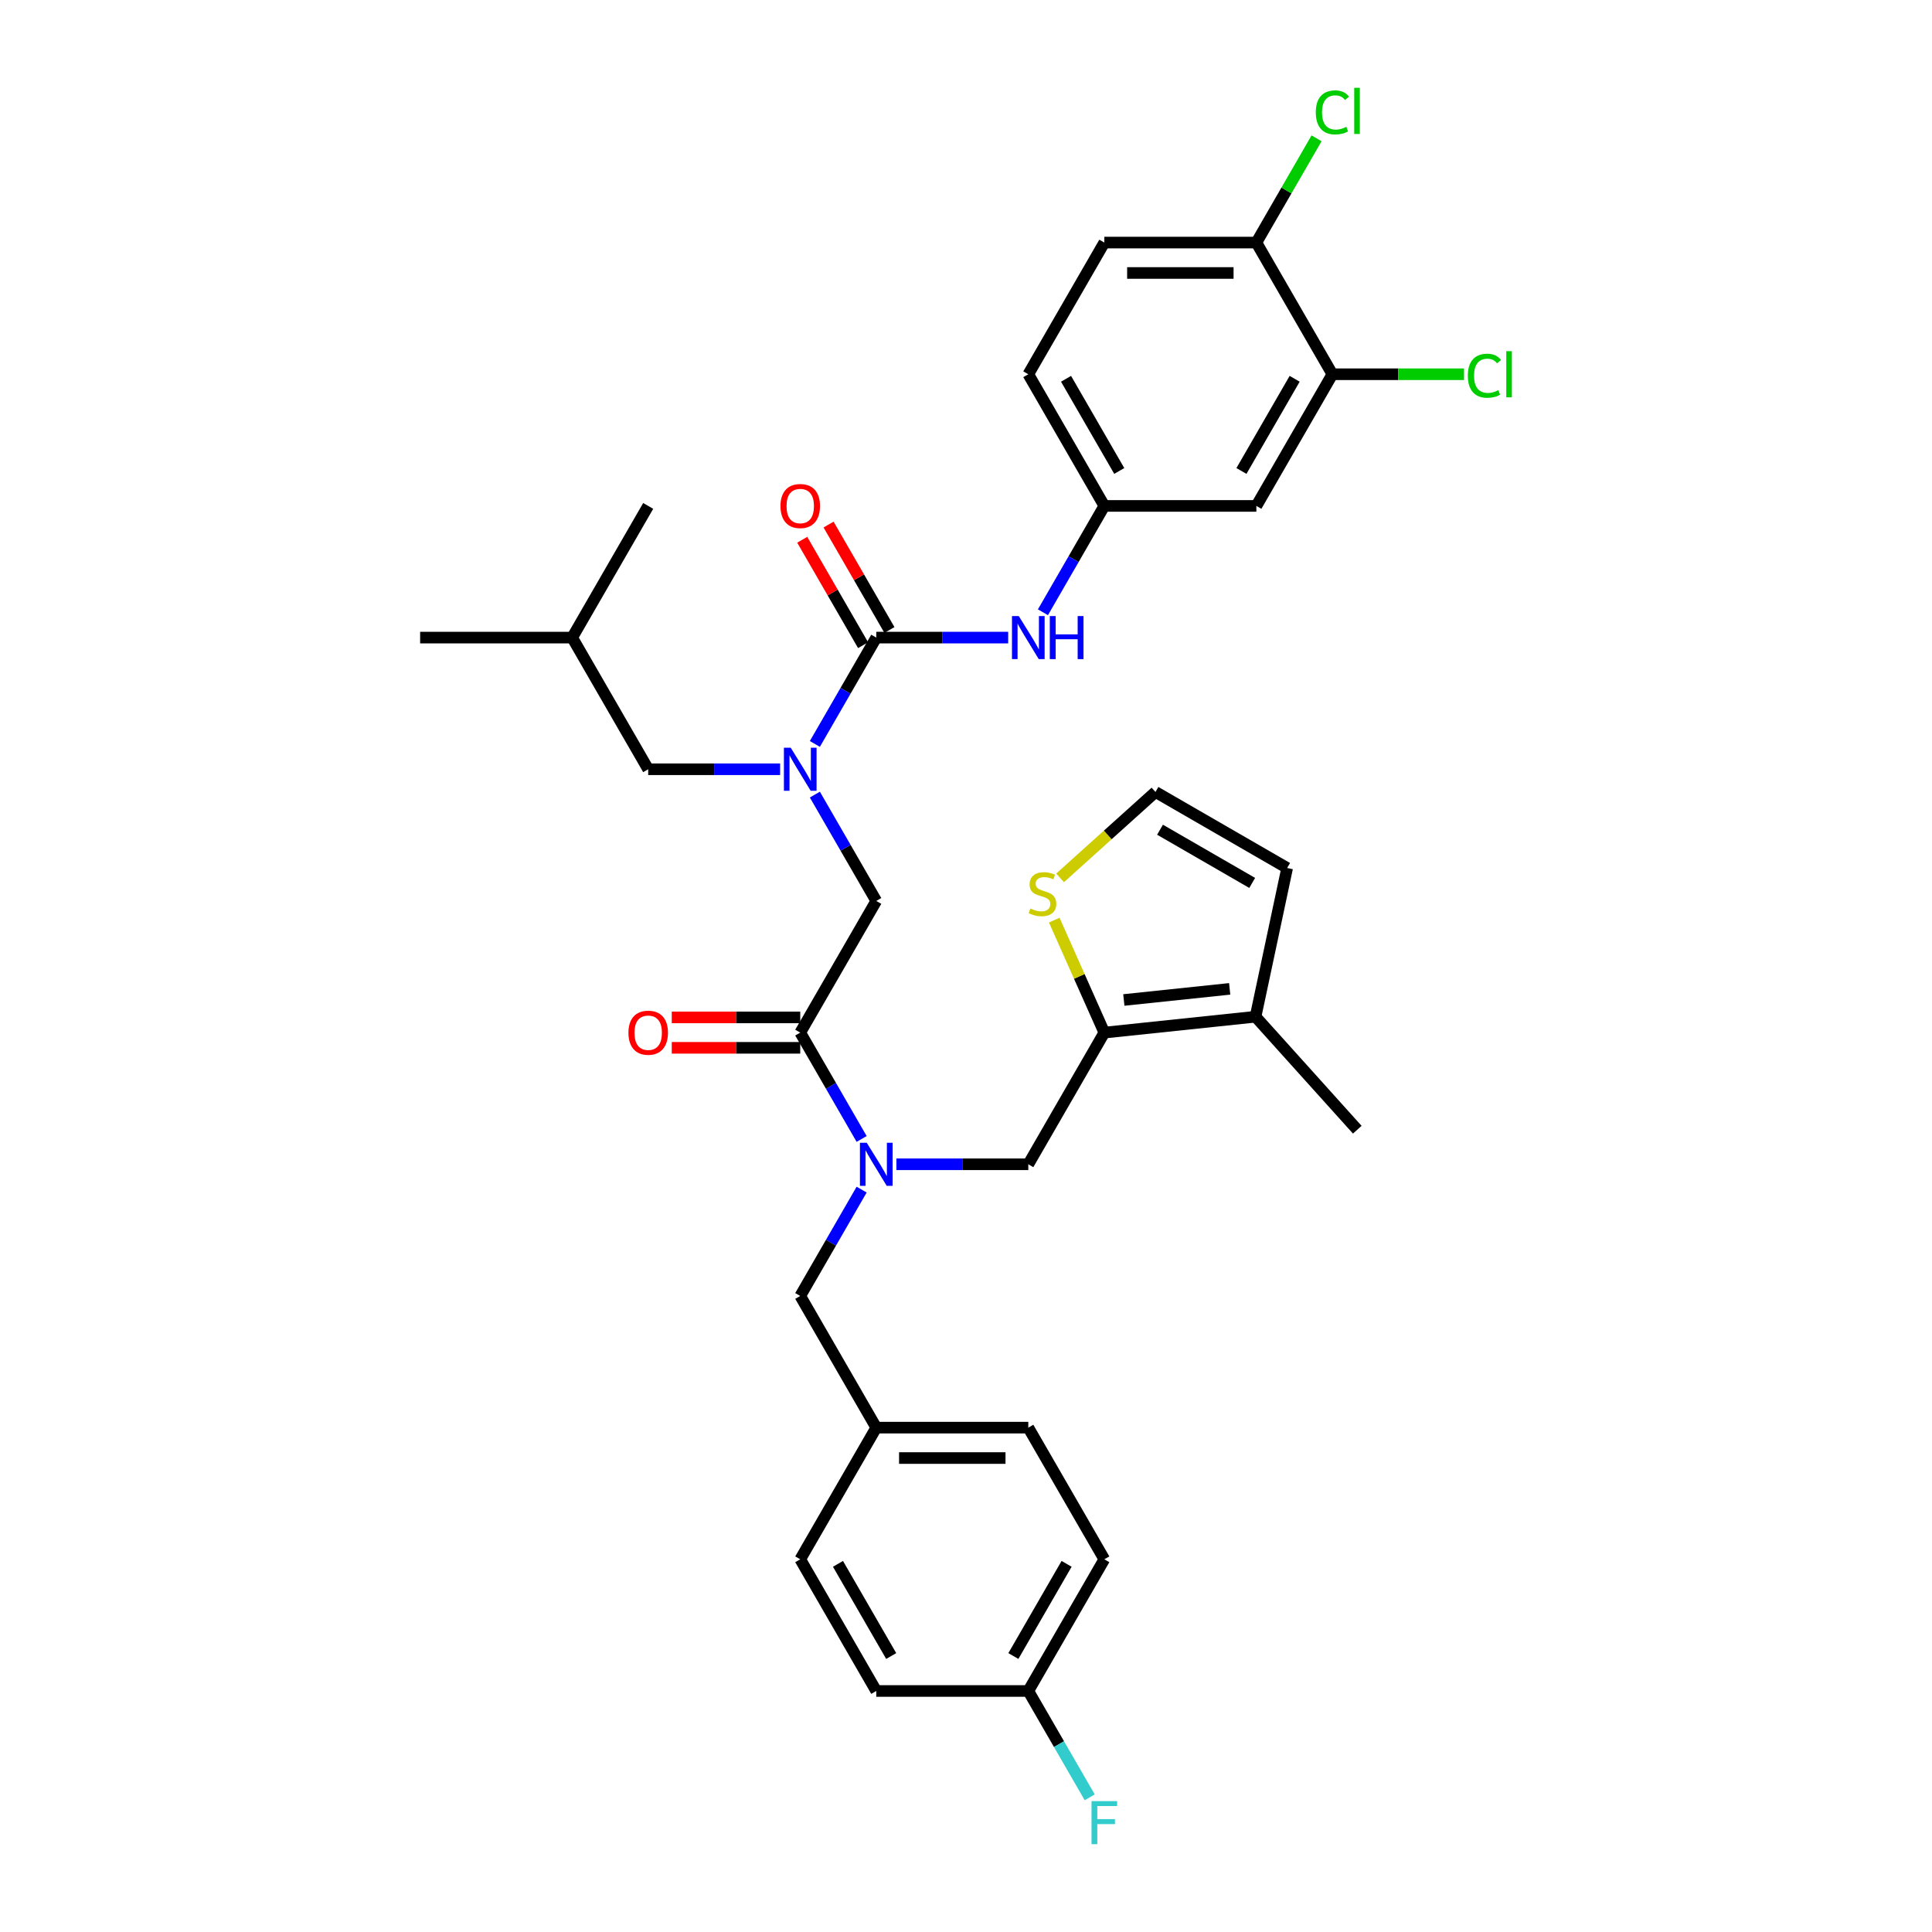 <?xml version='1.0' encoding='iso-8859-1'?>
<svg version='1.1' baseProfile='full'
              xmlns='http://www.w3.org/2000/svg'
                      xmlns:rdkit='http://www.rdkit.org/xml'
                      xmlns:xlink='http://www.w3.org/1999/xlink'
                  xml:space='preserve'
width='1000px' height='1000px' viewBox='0 0 1000 1000'>
<!-- END OF HEADER -->
<rect style='opacity:1.0;fill:#FFFFFF;stroke:none' width='1000' height='1000' x='0' y='0'> </rect>
<path class='bond-0' d='M 689.645,193.709 L 650.296,261.863' style='fill:none;fill-rule:evenodd;stroke:#000000;stroke-width:6px;stroke-linecap:butt;stroke-linejoin:miter;stroke-opacity:1' />
<path class='bond-0' d='M 670.112,196.062 L 642.568,243.77' style='fill:none;fill-rule:evenodd;stroke:#000000;stroke-width:6px;stroke-linecap:butt;stroke-linejoin:miter;stroke-opacity:1' />
<path class='bond-1' d='M 689.645,193.709 L 723.713,193.709' style='fill:none;fill-rule:evenodd;stroke:#000000;stroke-width:6px;stroke-linecap:butt;stroke-linejoin:miter;stroke-opacity:1' />
<path class='bond-1' d='M 723.713,193.709 L 757.781,193.709' style='fill:none;fill-rule:evenodd;stroke:#00CC00;stroke-width:6px;stroke-linecap:butt;stroke-linejoin:miter;stroke-opacity:1' />
<path class='bond-2' d='M 689.645,193.709 L 650.296,125.555' style='fill:none;fill-rule:evenodd;stroke:#000000;stroke-width:6px;stroke-linecap:butt;stroke-linejoin:miter;stroke-opacity:1' />
<path class='bond-3' d='M 463.972,602.632 L 498.111,602.632' style='fill:none;fill-rule:evenodd;stroke:#0000FF;stroke-width:6px;stroke-linecap:butt;stroke-linejoin:miter;stroke-opacity:1' />
<path class='bond-3' d='M 498.111,602.632 L 532.25,602.632' style='fill:none;fill-rule:evenodd;stroke:#000000;stroke-width:6px;stroke-linecap:butt;stroke-linejoin:miter;stroke-opacity:1' />
<path class='bond-4' d='M 445.983,615.743 L 430.094,643.265' style='fill:none;fill-rule:evenodd;stroke:#0000FF;stroke-width:6px;stroke-linecap:butt;stroke-linejoin:miter;stroke-opacity:1' />
<path class='bond-4' d='M 430.094,643.265 L 414.204,670.786' style='fill:none;fill-rule:evenodd;stroke:#000000;stroke-width:6px;stroke-linecap:butt;stroke-linejoin:miter;stroke-opacity:1' />
<path class='bond-5' d='M 445.983,589.521 L 430.094,562' style='fill:none;fill-rule:evenodd;stroke:#0000FF;stroke-width:6px;stroke-linecap:butt;stroke-linejoin:miter;stroke-opacity:1' />
<path class='bond-5' d='M 430.094,562 L 414.204,534.478' style='fill:none;fill-rule:evenodd;stroke:#000000;stroke-width:6px;stroke-linecap:butt;stroke-linejoin:miter;stroke-opacity:1' />
<path class='bond-6' d='M 414.204,526.609 L 380.954,526.609' style='fill:none;fill-rule:evenodd;stroke:#000000;stroke-width:6px;stroke-linecap:butt;stroke-linejoin:miter;stroke-opacity:1' />
<path class='bond-6' d='M 380.954,526.609 L 347.705,526.609' style='fill:none;fill-rule:evenodd;stroke:#FF0000;stroke-width:6px;stroke-linecap:butt;stroke-linejoin:miter;stroke-opacity:1' />
<path class='bond-6' d='M 414.204,542.348 L 380.954,542.348' style='fill:none;fill-rule:evenodd;stroke:#000000;stroke-width:6px;stroke-linecap:butt;stroke-linejoin:miter;stroke-opacity:1' />
<path class='bond-6' d='M 380.954,542.348 L 347.705,542.348' style='fill:none;fill-rule:evenodd;stroke:#FF0000;stroke-width:6px;stroke-linecap:butt;stroke-linejoin:miter;stroke-opacity:1' />
<path class='bond-7' d='M 414.204,534.478 L 453.553,466.324' style='fill:none;fill-rule:evenodd;stroke:#000000;stroke-width:6px;stroke-linecap:butt;stroke-linejoin:miter;stroke-opacity:1' />
<path class='bond-8' d='M 453.553,466.324 L 437.663,438.803' style='fill:none;fill-rule:evenodd;stroke:#000000;stroke-width:6px;stroke-linecap:butt;stroke-linejoin:miter;stroke-opacity:1' />
<path class='bond-8' d='M 437.663,438.803 L 421.774,411.281' style='fill:none;fill-rule:evenodd;stroke:#0000FF;stroke-width:6px;stroke-linecap:butt;stroke-linejoin:miter;stroke-opacity:1' />
<path class='bond-9' d='M 421.774,385.059 L 437.663,357.538' style='fill:none;fill-rule:evenodd;stroke:#0000FF;stroke-width:6px;stroke-linecap:butt;stroke-linejoin:miter;stroke-opacity:1' />
<path class='bond-9' d='M 437.663,357.538 L 453.553,330.017' style='fill:none;fill-rule:evenodd;stroke:#000000;stroke-width:6px;stroke-linecap:butt;stroke-linejoin:miter;stroke-opacity:1' />
<path class='bond-10' d='M 403.785,398.17 L 369.646,398.17' style='fill:none;fill-rule:evenodd;stroke:#0000FF;stroke-width:6px;stroke-linecap:butt;stroke-linejoin:miter;stroke-opacity:1' />
<path class='bond-10' d='M 369.646,398.17 L 335.507,398.17' style='fill:none;fill-rule:evenodd;stroke:#000000;stroke-width:6px;stroke-linecap:butt;stroke-linejoin:miter;stroke-opacity:1' />
<path class='bond-11' d='M 460.368,326.082 L 444.615,298.796' style='fill:none;fill-rule:evenodd;stroke:#000000;stroke-width:6px;stroke-linecap:butt;stroke-linejoin:miter;stroke-opacity:1' />
<path class='bond-11' d='M 444.615,298.796 L 428.862,271.511' style='fill:none;fill-rule:evenodd;stroke:#FF0000;stroke-width:6px;stroke-linecap:butt;stroke-linejoin:miter;stroke-opacity:1' />
<path class='bond-11' d='M 446.737,333.951 L 430.984,306.666' style='fill:none;fill-rule:evenodd;stroke:#000000;stroke-width:6px;stroke-linecap:butt;stroke-linejoin:miter;stroke-opacity:1' />
<path class='bond-11' d='M 430.984,306.666 L 415.231,279.381' style='fill:none;fill-rule:evenodd;stroke:#FF0000;stroke-width:6px;stroke-linecap:butt;stroke-linejoin:miter;stroke-opacity:1' />
<path class='bond-12' d='M 453.553,330.017 L 487.692,330.017' style='fill:none;fill-rule:evenodd;stroke:#000000;stroke-width:6px;stroke-linecap:butt;stroke-linejoin:miter;stroke-opacity:1' />
<path class='bond-12' d='M 487.692,330.017 L 521.831,330.017' style='fill:none;fill-rule:evenodd;stroke:#0000FF;stroke-width:6px;stroke-linecap:butt;stroke-linejoin:miter;stroke-opacity:1' />
<path class='bond-13' d='M 539.82,316.906 L 555.709,289.384' style='fill:none;fill-rule:evenodd;stroke:#0000FF;stroke-width:6px;stroke-linecap:butt;stroke-linejoin:miter;stroke-opacity:1' />
<path class='bond-13' d='M 555.709,289.384 L 571.599,261.863' style='fill:none;fill-rule:evenodd;stroke:#000000;stroke-width:6px;stroke-linecap:butt;stroke-linejoin:miter;stroke-opacity:1' />
<path class='bond-14' d='M 650.296,261.863 L 571.599,261.863' style='fill:none;fill-rule:evenodd;stroke:#000000;stroke-width:6px;stroke-linecap:butt;stroke-linejoin:miter;stroke-opacity:1' />
<path class='bond-15' d='M 650.296,125.555 L 571.599,125.555' style='fill:none;fill-rule:evenodd;stroke:#000000;stroke-width:6px;stroke-linecap:butt;stroke-linejoin:miter;stroke-opacity:1' />
<path class='bond-15' d='M 638.492,141.294 L 583.403,141.294' style='fill:none;fill-rule:evenodd;stroke:#000000;stroke-width:6px;stroke-linecap:butt;stroke-linejoin:miter;stroke-opacity:1' />
<path class='bond-16' d='M 650.296,125.555 L 665.872,98.576' style='fill:none;fill-rule:evenodd;stroke:#000000;stroke-width:6px;stroke-linecap:butt;stroke-linejoin:miter;stroke-opacity:1' />
<path class='bond-16' d='M 665.872,98.576 L 681.448,71.598' style='fill:none;fill-rule:evenodd;stroke:#00CC00;stroke-width:6px;stroke-linecap:butt;stroke-linejoin:miter;stroke-opacity:1' />
<path class='bond-17' d='M 571.599,261.863 L 532.25,193.709' style='fill:none;fill-rule:evenodd;stroke:#000000;stroke-width:6px;stroke-linecap:butt;stroke-linejoin:miter;stroke-opacity:1' />
<path class='bond-17' d='M 579.327,243.77 L 551.783,196.062' style='fill:none;fill-rule:evenodd;stroke:#000000;stroke-width:6px;stroke-linecap:butt;stroke-linejoin:miter;stroke-opacity:1' />
<path class='bond-18' d='M 335.507,398.17 L 296.158,330.017' style='fill:none;fill-rule:evenodd;stroke:#000000;stroke-width:6px;stroke-linecap:butt;stroke-linejoin:miter;stroke-opacity:1' />
<path class='bond-19' d='M 296.158,330.017 L 217.461,330.017' style='fill:none;fill-rule:evenodd;stroke:#000000;stroke-width:6px;stroke-linecap:butt;stroke-linejoin:miter;stroke-opacity:1' />
<path class='bond-20' d='M 296.158,330.017 L 335.507,261.863' style='fill:none;fill-rule:evenodd;stroke:#000000;stroke-width:6px;stroke-linecap:butt;stroke-linejoin:miter;stroke-opacity:1' />
<path class='bond-21' d='M 532.25,602.632 L 571.599,534.478' style='fill:none;fill-rule:evenodd;stroke:#000000;stroke-width:6px;stroke-linecap:butt;stroke-linejoin:miter;stroke-opacity:1' />
<path class='bond-22' d='M 414.204,670.786 L 453.553,738.94' style='fill:none;fill-rule:evenodd;stroke:#000000;stroke-width:6px;stroke-linecap:butt;stroke-linejoin:miter;stroke-opacity:1' />
<path class='bond-23' d='M 571.599,807.094 L 532.25,875.248' style='fill:none;fill-rule:evenodd;stroke:#000000;stroke-width:6px;stroke-linecap:butt;stroke-linejoin:miter;stroke-opacity:1' />
<path class='bond-23' d='M 552.066,809.447 L 524.522,857.155' style='fill:none;fill-rule:evenodd;stroke:#000000;stroke-width:6px;stroke-linecap:butt;stroke-linejoin:miter;stroke-opacity:1' />
<path class='bond-24' d='M 571.599,807.094 L 532.25,738.94' style='fill:none;fill-rule:evenodd;stroke:#000000;stroke-width:6px;stroke-linecap:butt;stroke-linejoin:miter;stroke-opacity:1' />
<path class='bond-25' d='M 532.25,875.248 L 453.553,875.248' style='fill:none;fill-rule:evenodd;stroke:#000000;stroke-width:6px;stroke-linecap:butt;stroke-linejoin:miter;stroke-opacity:1' />
<path class='bond-26' d='M 532.25,875.248 L 548.14,902.769' style='fill:none;fill-rule:evenodd;stroke:#000000;stroke-width:6px;stroke-linecap:butt;stroke-linejoin:miter;stroke-opacity:1' />
<path class='bond-26' d='M 548.14,902.769 L 564.029,930.291' style='fill:none;fill-rule:evenodd;stroke:#33CCCC;stroke-width:6px;stroke-linecap:butt;stroke-linejoin:miter;stroke-opacity:1' />
<path class='bond-27' d='M 571.599,534.478 L 649.865,526.252' style='fill:none;fill-rule:evenodd;stroke:#000000;stroke-width:6px;stroke-linecap:butt;stroke-linejoin:miter;stroke-opacity:1' />
<path class='bond-27' d='M 581.694,517.591 L 636.48,511.833' style='fill:none;fill-rule:evenodd;stroke:#000000;stroke-width:6px;stroke-linecap:butt;stroke-linejoin:miter;stroke-opacity:1' />
<path class='bond-28' d='M 571.599,534.478 L 558.639,505.37' style='fill:none;fill-rule:evenodd;stroke:#000000;stroke-width:6px;stroke-linecap:butt;stroke-linejoin:miter;stroke-opacity:1' />
<path class='bond-28' d='M 558.639,505.37 L 545.679,476.262' style='fill:none;fill-rule:evenodd;stroke:#CCCC00;stroke-width:6px;stroke-linecap:butt;stroke-linejoin:miter;stroke-opacity:1' />
<path class='bond-29' d='M 649.865,526.252 L 666.227,449.275' style='fill:none;fill-rule:evenodd;stroke:#000000;stroke-width:6px;stroke-linecap:butt;stroke-linejoin:miter;stroke-opacity:1' />
<path class='bond-30' d='M 649.865,526.252 L 702.524,584.736' style='fill:none;fill-rule:evenodd;stroke:#000000;stroke-width:6px;stroke-linecap:butt;stroke-linejoin:miter;stroke-opacity:1' />
<path class='bond-31' d='M 548.703,454.379 L 573.388,432.153' style='fill:none;fill-rule:evenodd;stroke:#CCCC00;stroke-width:6px;stroke-linecap:butt;stroke-linejoin:miter;stroke-opacity:1' />
<path class='bond-31' d='M 573.388,432.153 L 598.073,409.926' style='fill:none;fill-rule:evenodd;stroke:#000000;stroke-width:6px;stroke-linecap:butt;stroke-linejoin:miter;stroke-opacity:1' />
<path class='bond-32' d='M 598.073,409.926 L 666.227,449.275' style='fill:none;fill-rule:evenodd;stroke:#000000;stroke-width:6px;stroke-linecap:butt;stroke-linejoin:miter;stroke-opacity:1' />
<path class='bond-32' d='M 600.427,429.459 L 648.134,457.003' style='fill:none;fill-rule:evenodd;stroke:#000000;stroke-width:6px;stroke-linecap:butt;stroke-linejoin:miter;stroke-opacity:1' />
<path class='bond-33' d='M 453.553,875.248 L 414.204,807.094' style='fill:none;fill-rule:evenodd;stroke:#000000;stroke-width:6px;stroke-linecap:butt;stroke-linejoin:miter;stroke-opacity:1' />
<path class='bond-33' d='M 461.281,857.155 L 433.737,809.447' style='fill:none;fill-rule:evenodd;stroke:#000000;stroke-width:6px;stroke-linecap:butt;stroke-linejoin:miter;stroke-opacity:1' />
<path class='bond-34' d='M 414.204,807.094 L 453.553,738.94' style='fill:none;fill-rule:evenodd;stroke:#000000;stroke-width:6px;stroke-linecap:butt;stroke-linejoin:miter;stroke-opacity:1' />
<path class='bond-35' d='M 453.553,738.94 L 532.25,738.94' style='fill:none;fill-rule:evenodd;stroke:#000000;stroke-width:6px;stroke-linecap:butt;stroke-linejoin:miter;stroke-opacity:1' />
<path class='bond-35' d='M 465.357,754.68 L 520.446,754.68' style='fill:none;fill-rule:evenodd;stroke:#000000;stroke-width:6px;stroke-linecap:butt;stroke-linejoin:miter;stroke-opacity:1' />
<path class='bond-36' d='M 571.599,125.555 L 532.25,193.709' style='fill:none;fill-rule:evenodd;stroke:#000000;stroke-width:6px;stroke-linecap:butt;stroke-linejoin:miter;stroke-opacity:1' />
<path  class='atom-1' d='M 448.626 591.489
L 455.929 603.293
Q 456.653 604.458, 457.818 606.567
Q 458.983 608.676, 459.046 608.802
L 459.046 591.489
L 462.005 591.489
L 462.005 613.776
L 458.951 613.776
L 451.113 600.869
Q 450.2 599.358, 449.224 597.627
Q 448.28 595.896, 447.997 595.361
L 447.997 613.776
L 445.101 613.776
L 445.101 591.489
L 448.626 591.489
' fill='#0000FF'/>
<path  class='atom-3' d='M 325.276 534.541
Q 325.276 529.19, 327.92 526.199
Q 330.565 523.209, 335.507 523.209
Q 340.449 523.209, 343.093 526.199
Q 345.737 529.19, 345.737 534.541
Q 345.737 539.956, 343.062 543.041
Q 340.386 546.094, 335.507 546.094
Q 330.596 546.094, 327.92 543.041
Q 325.276 539.987, 325.276 534.541
M 335.507 543.576
Q 338.906 543.576, 340.732 541.309
Q 342.589 539.011, 342.589 534.541
Q 342.589 530.166, 340.732 527.962
Q 338.906 525.727, 335.507 525.727
Q 332.107 525.727, 330.25 527.931
Q 328.424 530.134, 328.424 534.541
Q 328.424 539.043, 330.25 541.309
Q 332.107 543.576, 335.507 543.576
' fill='#FF0000'/>
<path  class='atom-5' d='M 409.278 387.027
L 416.581 398.832
Q 417.305 399.996, 418.47 402.105
Q 419.634 404.214, 419.697 404.34
L 419.697 387.027
L 422.656 387.027
L 422.656 409.314
L 419.603 409.314
L 411.764 396.408
Q 410.852 394.897, 409.876 393.165
Q 408.931 391.434, 408.648 390.899
L 408.648 409.314
L 405.752 409.314
L 405.752 387.027
L 409.278 387.027
' fill='#0000FF'/>
<path  class='atom-7' d='M 403.973 261.926
Q 403.973 256.574, 406.618 253.584
Q 409.262 250.593, 414.204 250.593
Q 419.146 250.593, 421.791 253.584
Q 424.435 256.574, 424.435 261.926
Q 424.435 267.34, 421.759 270.425
Q 419.083 273.478, 414.204 273.478
Q 409.293 273.478, 406.618 270.425
Q 403.973 267.371, 403.973 261.926
M 414.204 270.96
Q 417.604 270.96, 419.43 268.694
Q 421.287 266.396, 421.287 261.926
Q 421.287 257.55, 419.43 255.346
Q 417.604 253.111, 414.204 253.111
Q 410.804 253.111, 408.947 255.315
Q 407.121 257.519, 407.121 261.926
Q 407.121 266.427, 408.947 268.694
Q 410.804 270.96, 414.204 270.96
' fill='#FF0000'/>
<path  class='atom-8' d='M 527.324 318.873
L 534.627 330.678
Q 535.351 331.842, 536.516 333.951
Q 537.68 336.06, 537.743 336.186
L 537.743 318.873
L 540.702 318.873
L 540.702 341.16
L 537.649 341.16
L 529.811 328.254
Q 528.898 326.743, 527.922 325.011
Q 526.977 323.28, 526.694 322.745
L 526.694 341.16
L 523.798 341.16
L 523.798 318.873
L 527.324 318.873
' fill='#0000FF'/>
<path  class='atom-8' d='M 543.378 318.873
L 546.4 318.873
L 546.4 328.348
L 557.795 328.348
L 557.795 318.873
L 560.817 318.873
L 560.817 341.16
L 557.795 341.16
L 557.795 330.866
L 546.4 330.866
L 546.4 341.16
L 543.378 341.16
L 543.378 318.873
' fill='#0000FF'/>
<path  class='atom-20' d='M 533.294 470.234
Q 533.546 470.329, 534.585 470.769
Q 535.623 471.21, 536.757 471.493
Q 537.921 471.745, 539.055 471.745
Q 541.164 471.745, 542.391 470.738
Q 543.619 469.699, 543.619 467.905
Q 543.619 466.677, 542.989 465.921
Q 542.391 465.166, 541.447 464.757
Q 540.503 464.348, 538.929 463.875
Q 536.946 463.277, 535.749 462.711
Q 534.585 462.144, 533.735 460.948
Q 532.916 459.752, 532.916 457.737
Q 532.916 454.935, 534.805 453.204
Q 536.725 451.473, 540.503 451.473
Q 543.084 451.473, 546.011 452.7
L 545.287 455.124
Q 542.612 454.022, 540.597 454.022
Q 538.425 454.022, 537.229 454.935
Q 536.033 455.817, 536.064 457.359
Q 536.064 458.555, 536.662 459.279
Q 537.292 460.003, 538.173 460.413
Q 539.086 460.822, 540.597 461.294
Q 542.612 461.924, 543.808 462.553
Q 545.004 463.183, 545.854 464.473
Q 546.735 465.733, 546.735 467.905
Q 546.735 470.99, 544.658 472.658
Q 542.612 474.295, 539.181 474.295
Q 537.197 474.295, 535.686 473.854
Q 534.207 473.445, 532.444 472.721
L 533.294 470.234
' fill='#CCCC00'/>
<path  class='atom-28' d='M 564.973 932.258
L 578.225 932.258
L 578.225 934.808
L 567.963 934.808
L 567.963 941.576
L 577.092 941.576
L 577.092 944.157
L 567.963 944.157
L 567.963 954.545
L 564.973 954.545
L 564.973 932.258
' fill='#33CCCC'/>
<path  class='atom-32' d='M 759.749 194.48
Q 759.749 188.94, 762.33 186.044
Q 764.943 183.116, 769.885 183.116
Q 774.481 183.116, 776.936 186.358
L 774.858 188.058
Q 773.064 185.697, 769.885 185.697
Q 766.517 185.697, 764.722 187.964
Q 762.959 190.199, 762.959 194.48
Q 762.959 198.887, 764.785 201.153
Q 766.642 203.42, 770.231 203.42
Q 772.686 203.42, 775.551 201.94
L 776.432 204.301
Q 775.268 205.057, 773.505 205.498
Q 771.742 205.938, 769.79 205.938
Q 764.943 205.938, 762.33 202.979
Q 759.749 200.02, 759.749 194.48
' fill='#00CC00'/>
<path  class='atom-32' d='M 779.643 181.762
L 782.539 181.762
L 782.539 205.655
L 779.643 205.655
L 779.643 181.762
' fill='#00CC00'/>
<path  class='atom-33' d='M 681.051 58.172
Q 681.051 52.632, 683.632 49.736
Q 686.245 46.808, 691.187 46.808
Q 695.783 46.808, 698.239 50.05
L 696.161 51.75
Q 694.367 49.389, 691.187 49.389
Q 687.819 49.389, 686.025 51.656
Q 684.262 53.891, 684.262 58.172
Q 684.262 62.579, 686.088 64.846
Q 687.945 67.112, 691.534 67.112
Q 693.989 67.112, 696.854 65.633
L 697.735 67.993
Q 696.57 68.749, 694.807 69.19
Q 693.045 69.63, 691.093 69.63
Q 686.245 69.63, 683.632 66.671
Q 681.051 63.712, 681.051 58.172
' fill='#00CC00'/>
<path  class='atom-33' d='M 700.946 45.455
L 703.842 45.455
L 703.842 69.347
L 700.946 69.347
L 700.946 45.455
' fill='#00CC00'/>
</svg>
